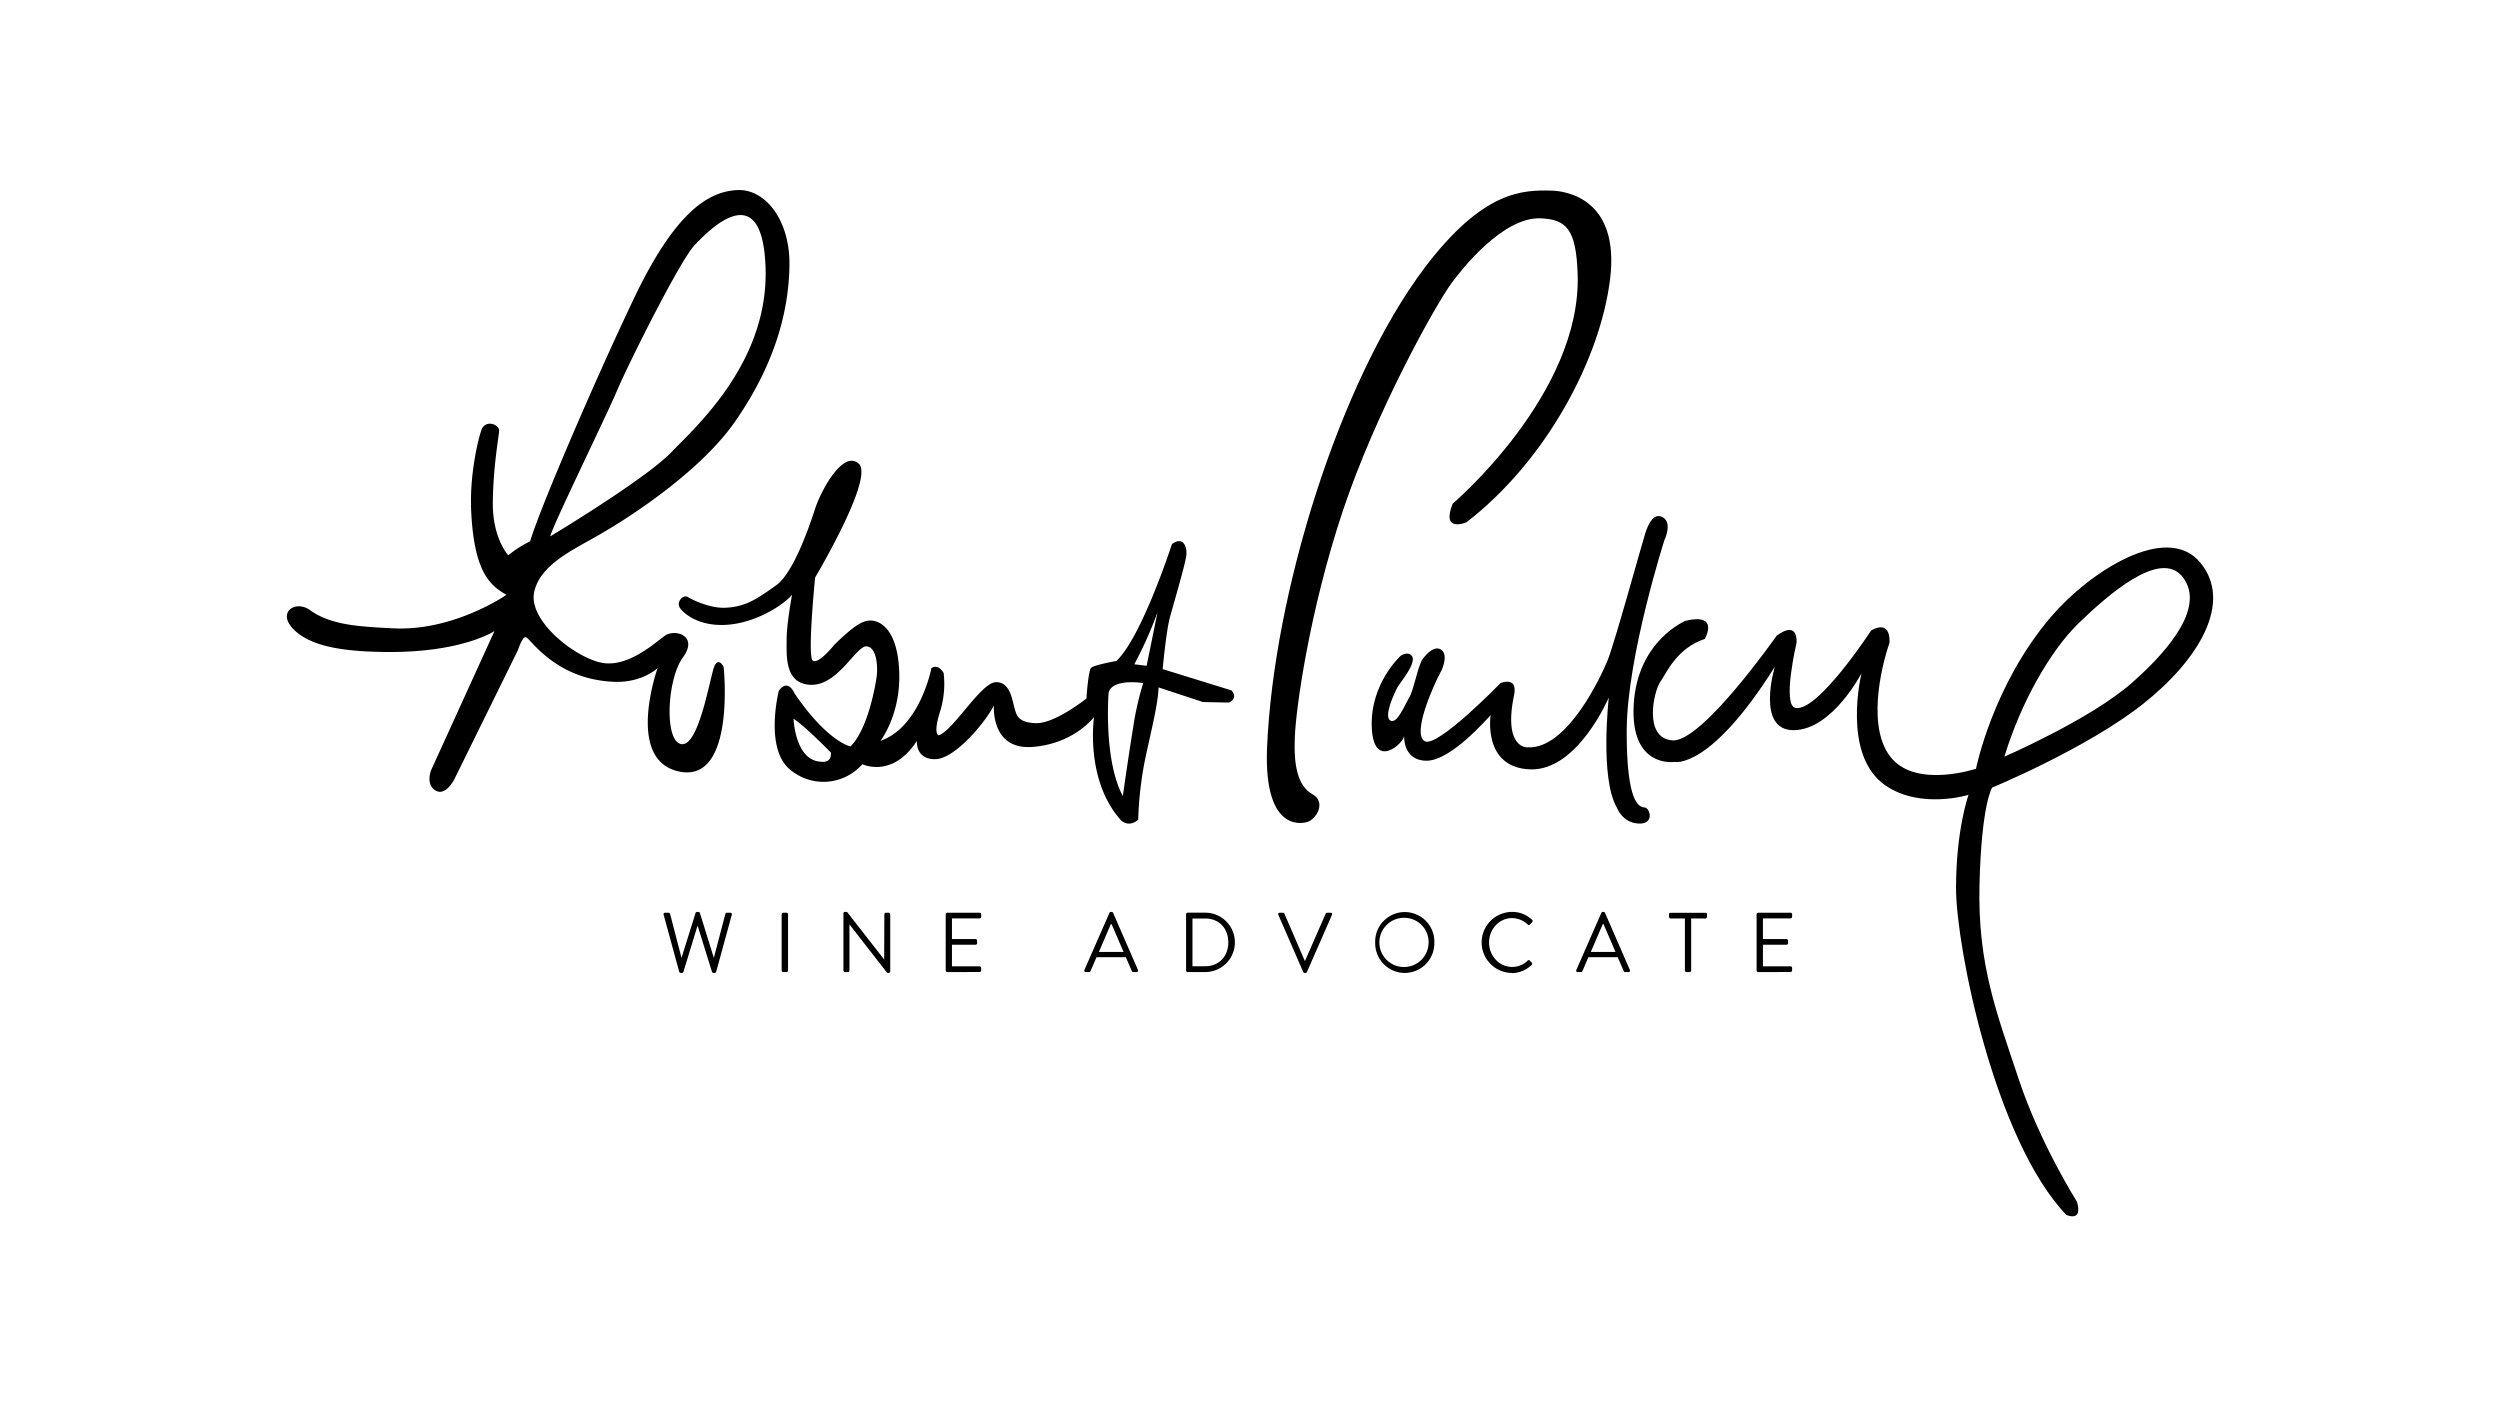 <?xml version="1.0" encoding="UTF-8"?> <svg xmlns="http://www.w3.org/2000/svg" id="Layer_1" data-name="Layer 1" viewBox="0 0 1024 576"><path d="M192.9,206.84c.86,27.5,7.79,32.93,14.54,36.8,0,0-21.49,14.95-46.27,13.73-14.42-.71-25.74-1.35-34.26-7.51-6.12-4.43-14.67,1.51-5.14,9.29,7.14,5.83,19.66,7.79,36.77,7.91,31,.23,44-8.59,44-8.59l-25.94,56.95s-2.41,5.88,1.77,8.37,7.69-4.52,7.69-4.52l26.15-53.12s1.54-5,3.08-5.19,11.65,17.35,36.26,18.31c11.65.45,17.81-5.66,17.81-5.66s-13.62,38.21,9.23,42.49,17.81-42.93,17.81-42.93-2-4.08-3.72-.46-6.17,32.77-13.43,32.1-6.14-26.45.45-35.49-3.3-11.75-7.25-9-14.51,12.66-25.07,11.3-31.21-16.95-28.57-29.15,18.46-18.31,29.45-25.09c0,0,36.06-20.69,52.71-44.54s22.2-45.86,22.39-64.4-10.1-31.18-21.4-30.58-25,8-42.42,44.64-39,87.43-42.41,99.25a41.78,41.78,0,0,0-8.92,5.71s-6.55-6.94-6.35-21.82,2.38-26.22,2.57-29.07-5.54-4.75-7.13-.68-4.74,18.56-4.35,31M252.74,160c4.95-11.62,25.77-53.2,31.71-59.51s27.95-28.95,29.13,9.37-28.14,64.61-38.84,75.61-49.36,34.24-49.36,34.24c.8-4.07,22.4-48.09,27.36-59.71"></path><path d="M504.38,282.78l-28.15-8.71s1.41-15.54,3-21.34,6-20.72,6.63-24.87-1.41-8.29-5.83-5c0,0-12.27,37.92-22.73,47.87,0,0-9.45,1.66-10.45,2.9s-1.8,10.78-1.8,12.43c0,0-12.88,10.36-20.72,10.15s-8-3.72-8.85-6.42-1.6-10.57-7.64-10.36-17.29,19.69-23.32,21.76c0,0-2.41-.21.4-9.33a38.19,38.19,0,0,0,1.6-16.16s-2-3.93-5-2.07c0,0-4.63,24.24-20.91,29.83,0,0,8.85-11.18,7.64-29.83S358.21,254,356.2,254.18s-4.83.41-14.48,9.95c0,0-6.64,8.29-8.85,6.42s1-34,1-34,24.33-40.83,17.89-46.63-15.48,11-17.89,18.45S325,234.61,318,239.67c-8.17,5.87-13,9.07-21.41,9.27-5.82.14-12.8-3.13-14.81-4.38s-5.19,2.17-3,4.86c0,0,5.25,7,17.92,6.55s24.51-8.41,27.73-12.35c0,0-2.22,11.8-2.22,18.23s-1,18.44,10.06,18.65,18.49-16.17,22.72-15.75,4.42,8.29,4.22,11.19-3.43,22.56-10.87,29.8c0,0-9.4-1.85-22.92-21.76,0,0-2.6-6.38-6.43-1,0,0-5.82,23,4.23,31.9a21.17,21.17,0,0,0,30-1.86s12.26,6,22.32-9.53c0,0-.6,7.67,7.63,7.46s20.73-15.54,23.93-22c0,0-1.4,18.24,15.69,17s25.33-12.23,25.33-12.23-3.82,25.48,10.85,42.06c0,0,3,3.52,7.24,0A147.38,147.38,0,0,1,469,311.16c2.62-12.23,5.37-23.05,5.55-29.6l18.19,6,10.65.21s4-1.66,1-5M336.29,312c-10-.39-11.14-15.54-11.25-17.43,0-.12,0-.19,0-.19,5,3.31,15.29,13.88,15.29,13.88.4,4.56-4,3.74-4,3.74m127.84-14.19c-1.93,11.78-4.26,28.26-4.26,28.26-8-14.85-5.83-42.24-5.83-42.24,1.33-6.12,14.19-4.05,14.19-4.05a120.6,120.6,0,0,0-4.1,18m5.49-25.07-5.06-.62a159.7,159.7,0,0,0,9.51-21.28Z"></path><path d="M537.56,325.32c-5.9-3.37-7.72-11.35-7.2-23.55s6.06-51.58,19.49-92,37.72-84.27,44.76-93.88c4-5.49,21-27.17,36.54-26.46,10.44.49,14.41,4.4,15.05,22.67C648,161.33,595,206.33,595,206.33c-4.85,12.19,5.72,7.56,5.72,7.56,32.64-25.22,54.77-66.85,58.78-99.64s-17.91-36-23.93-36.17c-11.81-.29-28-.16-52,31.54C548.46,156.28,521.66,243.4,519,306c-1.6,37,16.39,30.69,16.39,30.69,3.49-.84,8.12-8,2.22-11.35"></path><path d="M573.87,268.48s-12.65,11.26-12,29.27,13,6.76,13.27,3.7c0,0-.63,10.14,9.21,10.14s24.51-16.89,26.22-18.66c0,0-3.43,21.4,16.08,22.2s32.31-29.44,32.31-29.44-3.74,33,3.29,45.05c0,0,2.18,6.27,8.9,6.59s4.68-6.44,2.49-6.59-7.49-1.61-7.34-31.69,15.46-77.86,15.46-77.86,3.28-6.76-.47-9.17-6.09,2.41-7.34,6.26-12.63,45.21-15.45,52.13-16.54,36.36-32.63,35.71c0,0-10.46,1-5.61-22,0,0,1.56-6.91-5.63-4.34,0,0-25.9,26.7-31.06,23.81s3-21.88,7-29.28c0,0,2.64-5.79,0-8s-6.25,1.28-8,3.86-3.59,12.7-5.3,15.44-5,11.26-7.81,9.5,1.73-11.27,2.81-13.36,8.39-10.42,5.93-13.19c-1.72-1.93-4.37,0-4.37,0"></path><path d="M698.39,261.67c-11.66,3.86-15.6,13.72-18.32,17.59s-7.07,23.16,5,24,42.66-42.9,42.66-42.9c9.16-6.65,8.12,3,8.12,3s-6,25.53-.42,26.6c9.19,1.75,31-31.74,31-31.74,8.53-4.72,7.48,5.14,7.48,5.14-3.54,10.3-9.47,35.61,1.15,47.52s34.3,4,34.3,4,6.82-34.31,30.81-62.33C856.1,234,887.33,214,901.08,230.26s-.3,39.94-23.41,58.17S816,322.58,816,322.58s-4.37,6.44-5.2,39.68,7.29,53.2,16,79.58,23.93,50.4,23.93,50.4c2.5,8.58-4.37,5.37-4.37,5.37-29.34-30.67-45.17-109.83-45.17-133.84s5.12-38.2,5.12-38.2-19.59,6.05-34-3.83c-18.16-12.47-9.82-46-9.82-46s-12,23.17-27.73,23.34-7.78-26-7.78-26c-26.53,42.33-41.07,39-41.07,39s-18.26,2.79-16.74-23.51,21.31-34.32,21.31-34.32c14-3.27,7.84,7.35,7.84,7.35M821,309.93s35.19-15.28,52.05-30.08,30.06-32,20.91-43.58-30.89,7.68-42.55,19S827.7,287.84,821,309.93"></path><path d="M292.22,398.52a.67.67,0,0,1-.57-.39l-5.84-18.78h-.16l-5.73,18.78a.7.7,0,0,1-.57.39h-.54a.67.67,0,0,1-.61-.49l-6.37-23.33a.69.69,0,0,1,.07-.59.65.65,0,0,1,.54-.25h1.41a.72.72,0,0,1,.62.49l4.68,18,5.76-18.43a.57.57,0,0,1,.57-.38h.61a.6.6,0,0,1,.57.38l5.73,18.43,4.71-18a.71.71,0,0,1,.61-.49h1.41a.65.65,0,0,1,.54.24.72.72,0,0,1,.08.6L293.36,398a.65.65,0,0,1-.6.49Z"></path><path d="M320.8,398.17a.68.68,0,0,1-.64-.66v-23a.67.67,0,0,1,.64-.66h1.34a.66.66,0,0,1,.64.66v23a.67.67,0,0,1-.64.66Z"></path><path d="M363.74,398.52a.58.58,0,0,1-.54-.28l-15.26-19.61,0,18.88a.66.66,0,0,1-.65.66h-1.18a.67.67,0,0,1-.64-.66V374.14a.63.63,0,0,1,.64-.62h.51a.58.58,0,0,1,.54.27l15,19.24.07-18.51a.65.65,0,0,1,.64-.66H364a.68.68,0,0,1,.64.66v23.37a.65.65,0,0,1-.64.63Z"></path><path d="M388,398.17a.66.66,0,0,1-.64-.66v-23a.65.65,0,0,1,.64-.66h13.27a.65.65,0,0,1,.64.66v1a.66.66,0,0,1-.64.66H389.92v8.47h9.67a.68.68,0,0,1,.64.66v1a.66.66,0,0,1-.64.66h-9.67v8.85h11.32a.66.66,0,0,1,.64.66v1a.66.66,0,0,1-.64.66Z"></path><path d="M464.19,398.17a.61.61,0,0,1-.57-.38l-2.49-5.73h-12l-2.46,5.73a.62.62,0,0,1-.57.38h-1.36a.65.65,0,0,1-.55-.28.7.7,0,0,1,0-.63l10.25-23.36a.59.59,0,0,1,.57-.38h.34a.6.6,0,0,1,.57.38l10.18,23.36a.69.69,0,0,1,0,.63.64.64,0,0,1-.55.28Zm-14.08-8.26h10.11q-1.2-2.75-2.38-5.51-1.26-2.94-2.54-5.88H455Z"></path><path d="M486.43,398.17a.65.65,0,0,1-.61-.66v-23a.65.65,0,0,1,.61-.67H494a12.16,12.16,0,0,1,0,24.31Zm2-2.4h5.28c5.54,0,9.4-4,9.4-9.79s-3.86-9.76-9.4-9.76h-5.28Z"></path><path d="M534.38,398.52a.7.7,0,0,1-.58-.39l-10.17-23.36a.64.64,0,0,1,0-.62.63.63,0,0,1,.55-.29h1.35a.62.62,0,0,1,.57.39l8.39,19.44L543,374.25a.65.65,0,0,1,.58-.39H545a.63.63,0,0,1,.56.29.67.67,0,0,1,0,.62l-10.24,23.36a.66.66,0,0,1-.58.39Z"></path><path d="M575.38,398.52a12.16,12.16,0,0,1-12.1-12.47,12.12,12.12,0,1,1,24.23,0,12.18,12.18,0,0,1-12.13,12.47m0-22.58a10.08,10.08,0,1,0,9.77,10.11,9.94,9.94,0,0,0-9.77-10.11"></path><path d="M619.38,398.52a12.5,12.5,0,0,1,0-25,11.62,11.62,0,0,1,8.16,3.23.68.68,0,0,1,0,1l-.91.94a.51.51,0,0,1-.39.24.78.78,0,0,1-.49-.27,9.67,9.67,0,0,0-6.43-2.61c-5.18,0-9.4,4.48-9.4,10s4.22,10,9.4,10a8.87,8.87,0,0,0,6.43-2.6.72.72,0,0,1,.44-.2.64.64,0,0,1,.44.23l.78.8a.49.49,0,0,1,.17.36.8.8,0,0,1-.21.58,11.84,11.84,0,0,1-8,3.37"></path><path d="M665.68,398.17a.63.63,0,0,1-.58-.38l-2.49-5.73h-12l-2.46,5.73a.63.63,0,0,1-.58.38h-1.34a.64.64,0,0,1-.55-.28.67.67,0,0,1,0-.63l10.24-23.36a.6.6,0,0,1,.57-.38h.34a.61.61,0,0,1,.58.38l10.17,23.36a.69.69,0,0,1,0,.63.64.64,0,0,1-.55.28Zm-14.09-8.26H661.7L659.16,384q-1.18-2.76-2.38-5.51h-.27Z"></path><path d="M690.77,398.17a.68.68,0,0,1-.64-.66V376.19h-5.86a.66.66,0,0,1-.64-.66v-1a.65.65,0,0,1,.64-.66h14.28a.65.65,0,0,1,.65.66v1a.66.66,0,0,1-.65.66H692.7v21.32a.69.69,0,0,1-.65.66Z"></path><path d="M720.15,398.17a.66.66,0,0,1-.65-.66v-23a.65.65,0,0,1,.65-.66h13.27a.64.64,0,0,1,.64.66v1a.65.65,0,0,1-.64.66H722.1v8.47h9.66a.68.68,0,0,1,.64.66v1a.64.64,0,0,1-.64.66H722.1v8.85h11.31a.65.65,0,0,1,.64.66v1a.65.65,0,0,1-.64.66Z"></path></svg> 